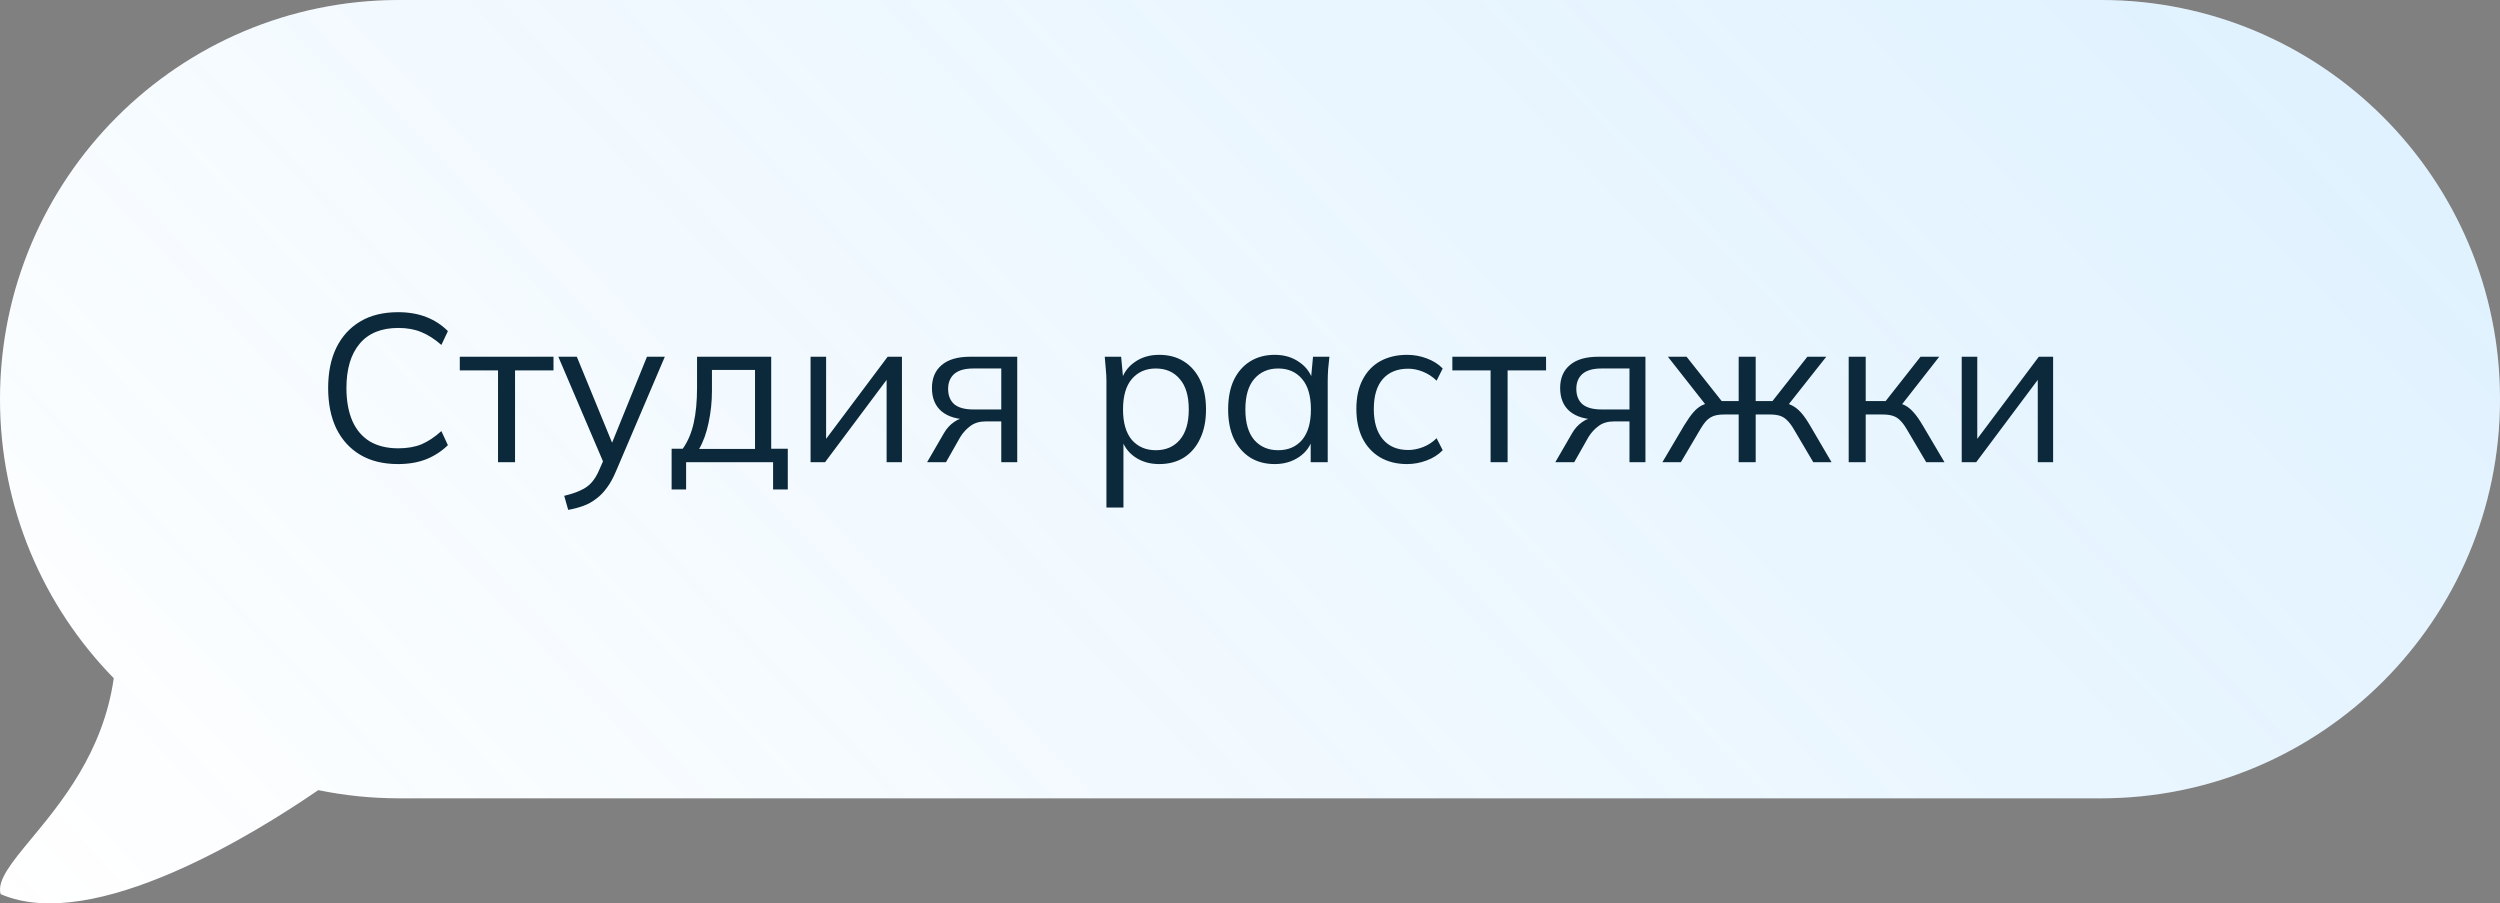 <?xml version="1.0" encoding="UTF-8"?> <svg xmlns="http://www.w3.org/2000/svg" width="238" height="86" viewBox="0 0 238 86" fill="none"><rect x="0" y="0" width="238" height="86" fill="#808080" stroke="none"/> <path d="M200 0C220.987 0 238 17.013 238 38C238 58.987 220.987 76 200 76H38C35.361 76 32.785 75.731 30.298 75.219C24.659 79.096 8.965 88.986 0.057 85.12C-0.303 83.817 1.09 82.134 2.995 79.832C5.842 76.392 9.834 71.57 10.83 64.567C4.13 57.715 0 48.34 0 38C0 17.013 17.013 0 38 0H200Z" fill="white"></path> <path d="M200 0C220.987 0 238 17.013 238 38C238 58.987 220.987 76 200 76H38C35.361 76 32.785 75.731 30.298 75.219C24.659 79.096 8.965 88.986 0.057 85.12C-0.303 83.817 1.09 82.134 2.995 79.832C5.842 76.392 9.834 71.57 10.83 64.567C4.13 57.715 0 48.34 0 38C0 17.013 17.013 0 38 0H200Z" fill="url(#paint0_linear_2_971)" fill-opacity="0.2"></path> <path d="M37.9 44.18C36.487 44.18 35.287 43.887 34.3 43.3C33.313 42.713 32.553 41.88 32.02 40.8C31.5 39.72 31.24 38.433 31.24 36.94C31.24 35.447 31.5 34.167 32.02 33.1C32.553 32.02 33.313 31.187 34.3 30.6C35.287 30.013 36.487 29.72 37.9 29.72C38.9 29.72 39.793 29.873 40.58 30.18C41.367 30.487 42.053 30.933 42.64 31.52L42.02 32.84C41.38 32.28 40.747 31.873 40.12 31.62C39.493 31.353 38.76 31.22 37.92 31.22C36.307 31.22 35.08 31.72 34.24 32.72C33.4 33.72 32.98 35.127 32.98 36.94C32.98 38.153 33.167 39.193 33.54 40.06C33.913 40.913 34.467 41.567 35.2 42.02C35.947 42.46 36.853 42.68 37.92 42.68C38.76 42.68 39.493 42.553 40.12 42.3C40.747 42.033 41.38 41.613 42.02 41.04L42.64 42.38C42.053 42.953 41.367 43.4 40.58 43.72C39.793 44.027 38.9 44.18 37.9 44.18ZM47.412 44V35.26H43.772V33.96H52.692V35.26H49.032V44H47.412ZM54.093 48.54L53.712 47.2C54.339 47.053 54.859 46.88 55.273 46.68C55.699 46.493 56.053 46.24 56.333 45.92C56.612 45.6 56.852 45.2 57.053 44.72L57.572 43.54L57.532 44.22L53.153 33.96H54.913L58.532 42.78H58.013L61.593 33.96H63.292L58.653 44.84C58.386 45.48 58.093 46.013 57.773 46.44C57.453 46.88 57.106 47.233 56.733 47.5C56.373 47.78 55.972 48 55.532 48.16C55.093 48.32 54.612 48.447 54.093 48.54ZM63.938 46.6V42.72H64.998C65.478 42.04 65.825 41.227 66.038 40.28C66.252 39.333 66.358 38.213 66.358 36.92V33.96H73.418V42.72H74.998V46.6H73.598V44H65.318V46.6H63.938ZM66.558 42.74H71.878V35.22H67.778V37.18C67.778 38.233 67.672 39.253 67.458 40.24C67.258 41.213 66.958 42.047 66.558 42.74ZM77.166 44V33.96H78.646V42.5H78.106L84.506 33.96H85.866V44H84.406V35.44H84.946L78.546 44H77.166ZM88.261 44L89.861 41.24C90.114 40.8 90.434 40.447 90.821 40.18C91.208 39.9 91.614 39.76 92.041 39.76H92.321L92.301 39.94C91.168 39.94 90.288 39.687 89.661 39.18C89.034 38.66 88.721 37.913 88.721 36.94C88.721 36.007 89.028 35.28 89.641 34.76C90.254 34.227 91.168 33.96 92.381 33.96H96.841V44H95.321V40.12H93.821C93.261 40.12 92.788 40.26 92.401 40.54C92.014 40.82 91.688 41.173 91.421 41.6L90.061 44H88.261ZM92.661 38.98H95.321V35.08H92.661C91.848 35.08 91.241 35.253 90.841 35.6C90.454 35.947 90.261 36.42 90.261 37.02C90.261 37.647 90.454 38.133 90.841 38.48C91.241 38.813 91.848 38.98 92.661 38.98ZM105.332 48.32V36.28C105.332 35.907 105.312 35.527 105.272 35.14C105.246 34.74 105.212 34.347 105.172 33.96H106.732L106.952 36.34H106.712C106.926 35.553 107.359 34.933 108.012 34.48C108.666 34.013 109.446 33.78 110.352 33.78C111.259 33.78 112.039 33.987 112.692 34.4C113.359 34.813 113.879 35.407 114.252 36.18C114.626 36.953 114.812 37.887 114.812 38.98C114.812 40.06 114.626 40.987 114.252 41.76C113.892 42.533 113.379 43.133 112.712 43.56C112.046 43.973 111.259 44.18 110.352 44.18C109.459 44.18 108.686 43.953 108.032 43.5C107.379 43.047 106.946 42.427 106.732 41.64H106.952V48.32H105.332ZM110.032 42.86C110.992 42.86 111.752 42.533 112.312 41.88C112.886 41.213 113.172 40.247 113.172 38.98C113.172 37.7 112.886 36.733 112.312 36.08C111.752 35.413 110.992 35.08 110.032 35.08C109.086 35.08 108.326 35.413 107.752 36.08C107.192 36.733 106.912 37.7 106.912 38.98C106.912 40.247 107.192 41.213 107.752 41.88C108.326 42.533 109.086 42.86 110.032 42.86ZM121.359 44.18C120.466 44.18 119.686 43.973 119.019 43.56C118.353 43.133 117.833 42.533 117.459 41.76C117.099 40.987 116.919 40.06 116.919 38.98C116.919 37.887 117.099 36.953 117.459 36.18C117.833 35.407 118.353 34.813 119.019 34.4C119.686 33.987 120.466 33.78 121.359 33.78C122.266 33.78 123.046 34.013 123.699 34.48C124.366 34.933 124.806 35.553 125.019 36.34H124.779L124.999 33.96H126.559C126.519 34.347 126.479 34.74 126.439 35.14C126.413 35.527 126.399 35.907 126.399 36.28V44H124.779V41.64H124.999C124.786 42.427 124.346 43.047 123.679 43.5C123.013 43.953 122.239 44.18 121.359 44.18ZM121.679 42.86C122.639 42.86 123.399 42.533 123.959 41.88C124.519 41.213 124.799 40.247 124.799 38.98C124.799 37.7 124.519 36.733 123.959 36.08C123.399 35.413 122.639 35.08 121.679 35.08C120.733 35.08 119.973 35.413 119.399 36.08C118.839 36.733 118.559 37.7 118.559 38.98C118.559 40.247 118.839 41.213 119.399 41.88C119.973 42.533 120.733 42.86 121.679 42.86ZM133.966 44.18C132.98 44.18 132.12 43.967 131.386 43.54C130.666 43.113 130.106 42.507 129.706 41.72C129.32 40.933 129.126 40 129.126 38.92C129.126 37.827 129.326 36.9 129.726 36.14C130.126 35.367 130.686 34.78 131.406 34.38C132.14 33.98 132.993 33.78 133.966 33.78C134.606 33.78 135.226 33.893 135.826 34.12C136.44 34.347 136.946 34.667 137.346 35.08L136.766 36.24C136.366 35.853 135.926 35.567 135.446 35.38C134.98 35.193 134.52 35.1 134.066 35.1C133.026 35.1 132.22 35.427 131.646 36.08C131.073 36.733 130.786 37.687 130.786 38.94C130.786 40.18 131.073 41.14 131.646 41.82C132.22 42.5 133.026 42.84 134.066 42.84C134.506 42.84 134.96 42.753 135.426 42.58C135.906 42.407 136.353 42.12 136.766 41.72L137.346 42.86C136.933 43.287 136.42 43.613 135.806 43.84C135.193 44.067 134.58 44.18 133.966 44.18ZM141.904 44V35.26H138.264V33.96H147.184V35.26H143.524V44H141.904ZM148.066 44L149.666 41.24C149.919 40.8 150.239 40.447 150.626 40.18C151.012 39.9 151.419 39.76 151.846 39.76H152.126L152.106 39.94C150.972 39.94 150.092 39.687 149.466 39.18C148.839 38.66 148.526 37.913 148.526 36.94C148.526 36.007 148.832 35.28 149.446 34.76C150.059 34.227 150.972 33.96 152.186 33.96H156.646V44H155.126V40.12H153.626C153.066 40.12 152.592 40.26 152.206 40.54C151.819 40.82 151.492 41.173 151.226 41.6L149.866 44H148.066ZM152.466 38.98H155.126V35.08H152.466C151.652 35.08 151.046 35.253 150.646 35.6C150.259 35.947 150.066 36.42 150.066 37.02C150.066 37.647 150.259 38.133 150.646 38.48C151.046 38.813 151.652 38.98 152.466 38.98ZM158.262 44L160.342 40.48C160.662 39.96 160.949 39.553 161.202 39.26C161.456 38.967 161.722 38.747 162.002 38.6C162.296 38.453 162.629 38.36 163.002 38.32L162.602 38.82L158.782 33.96H160.562L163.902 38.18H165.522V33.96H167.142V38.18H168.742L172.062 33.96H173.862L170.022 38.82L169.602 38.32C169.989 38.36 170.322 38.453 170.602 38.6C170.896 38.747 171.176 38.967 171.442 39.26C171.709 39.553 171.996 39.96 172.302 40.48L174.362 44H172.622L170.782 40.88C170.556 40.493 170.336 40.2 170.122 40C169.922 39.8 169.696 39.66 169.442 39.58C169.189 39.5 168.869 39.46 168.482 39.46H167.142V44H165.522V39.46H164.162C163.776 39.46 163.456 39.5 163.202 39.58C162.949 39.66 162.716 39.8 162.502 40C162.302 40.2 162.089 40.493 161.862 40.88L160.022 44H158.262ZM175.995 44V33.96H177.615V38.18H179.515L182.835 33.96H184.615L180.815 38.82L180.375 38.32C180.761 38.36 181.095 38.453 181.375 38.6C181.655 38.747 181.921 38.967 182.175 39.26C182.441 39.553 182.728 39.96 183.035 40.48L185.115 44H183.375L181.535 40.88C181.308 40.493 181.088 40.2 180.875 40C180.675 39.8 180.441 39.66 180.175 39.58C179.921 39.5 179.601 39.46 179.215 39.46H177.615V44H175.995ZM186.756 44V33.96H188.236V42.5H187.696L194.096 33.96H195.456V44H193.996V35.44H194.536L188.136 44H186.756Z" fill="#0B293A"></path> <defs> <linearGradient id="paint0_linear_2_971" x1="173" y1="-80" x2="1.08774e-05" y2="86" gradientUnits="userSpaceOnUse"> <stop stop-color="#53B6FF"></stop> <stop offset="1" stop-color="#53B6FF" stop-opacity="0"></stop> </linearGradient> </defs> </svg> 